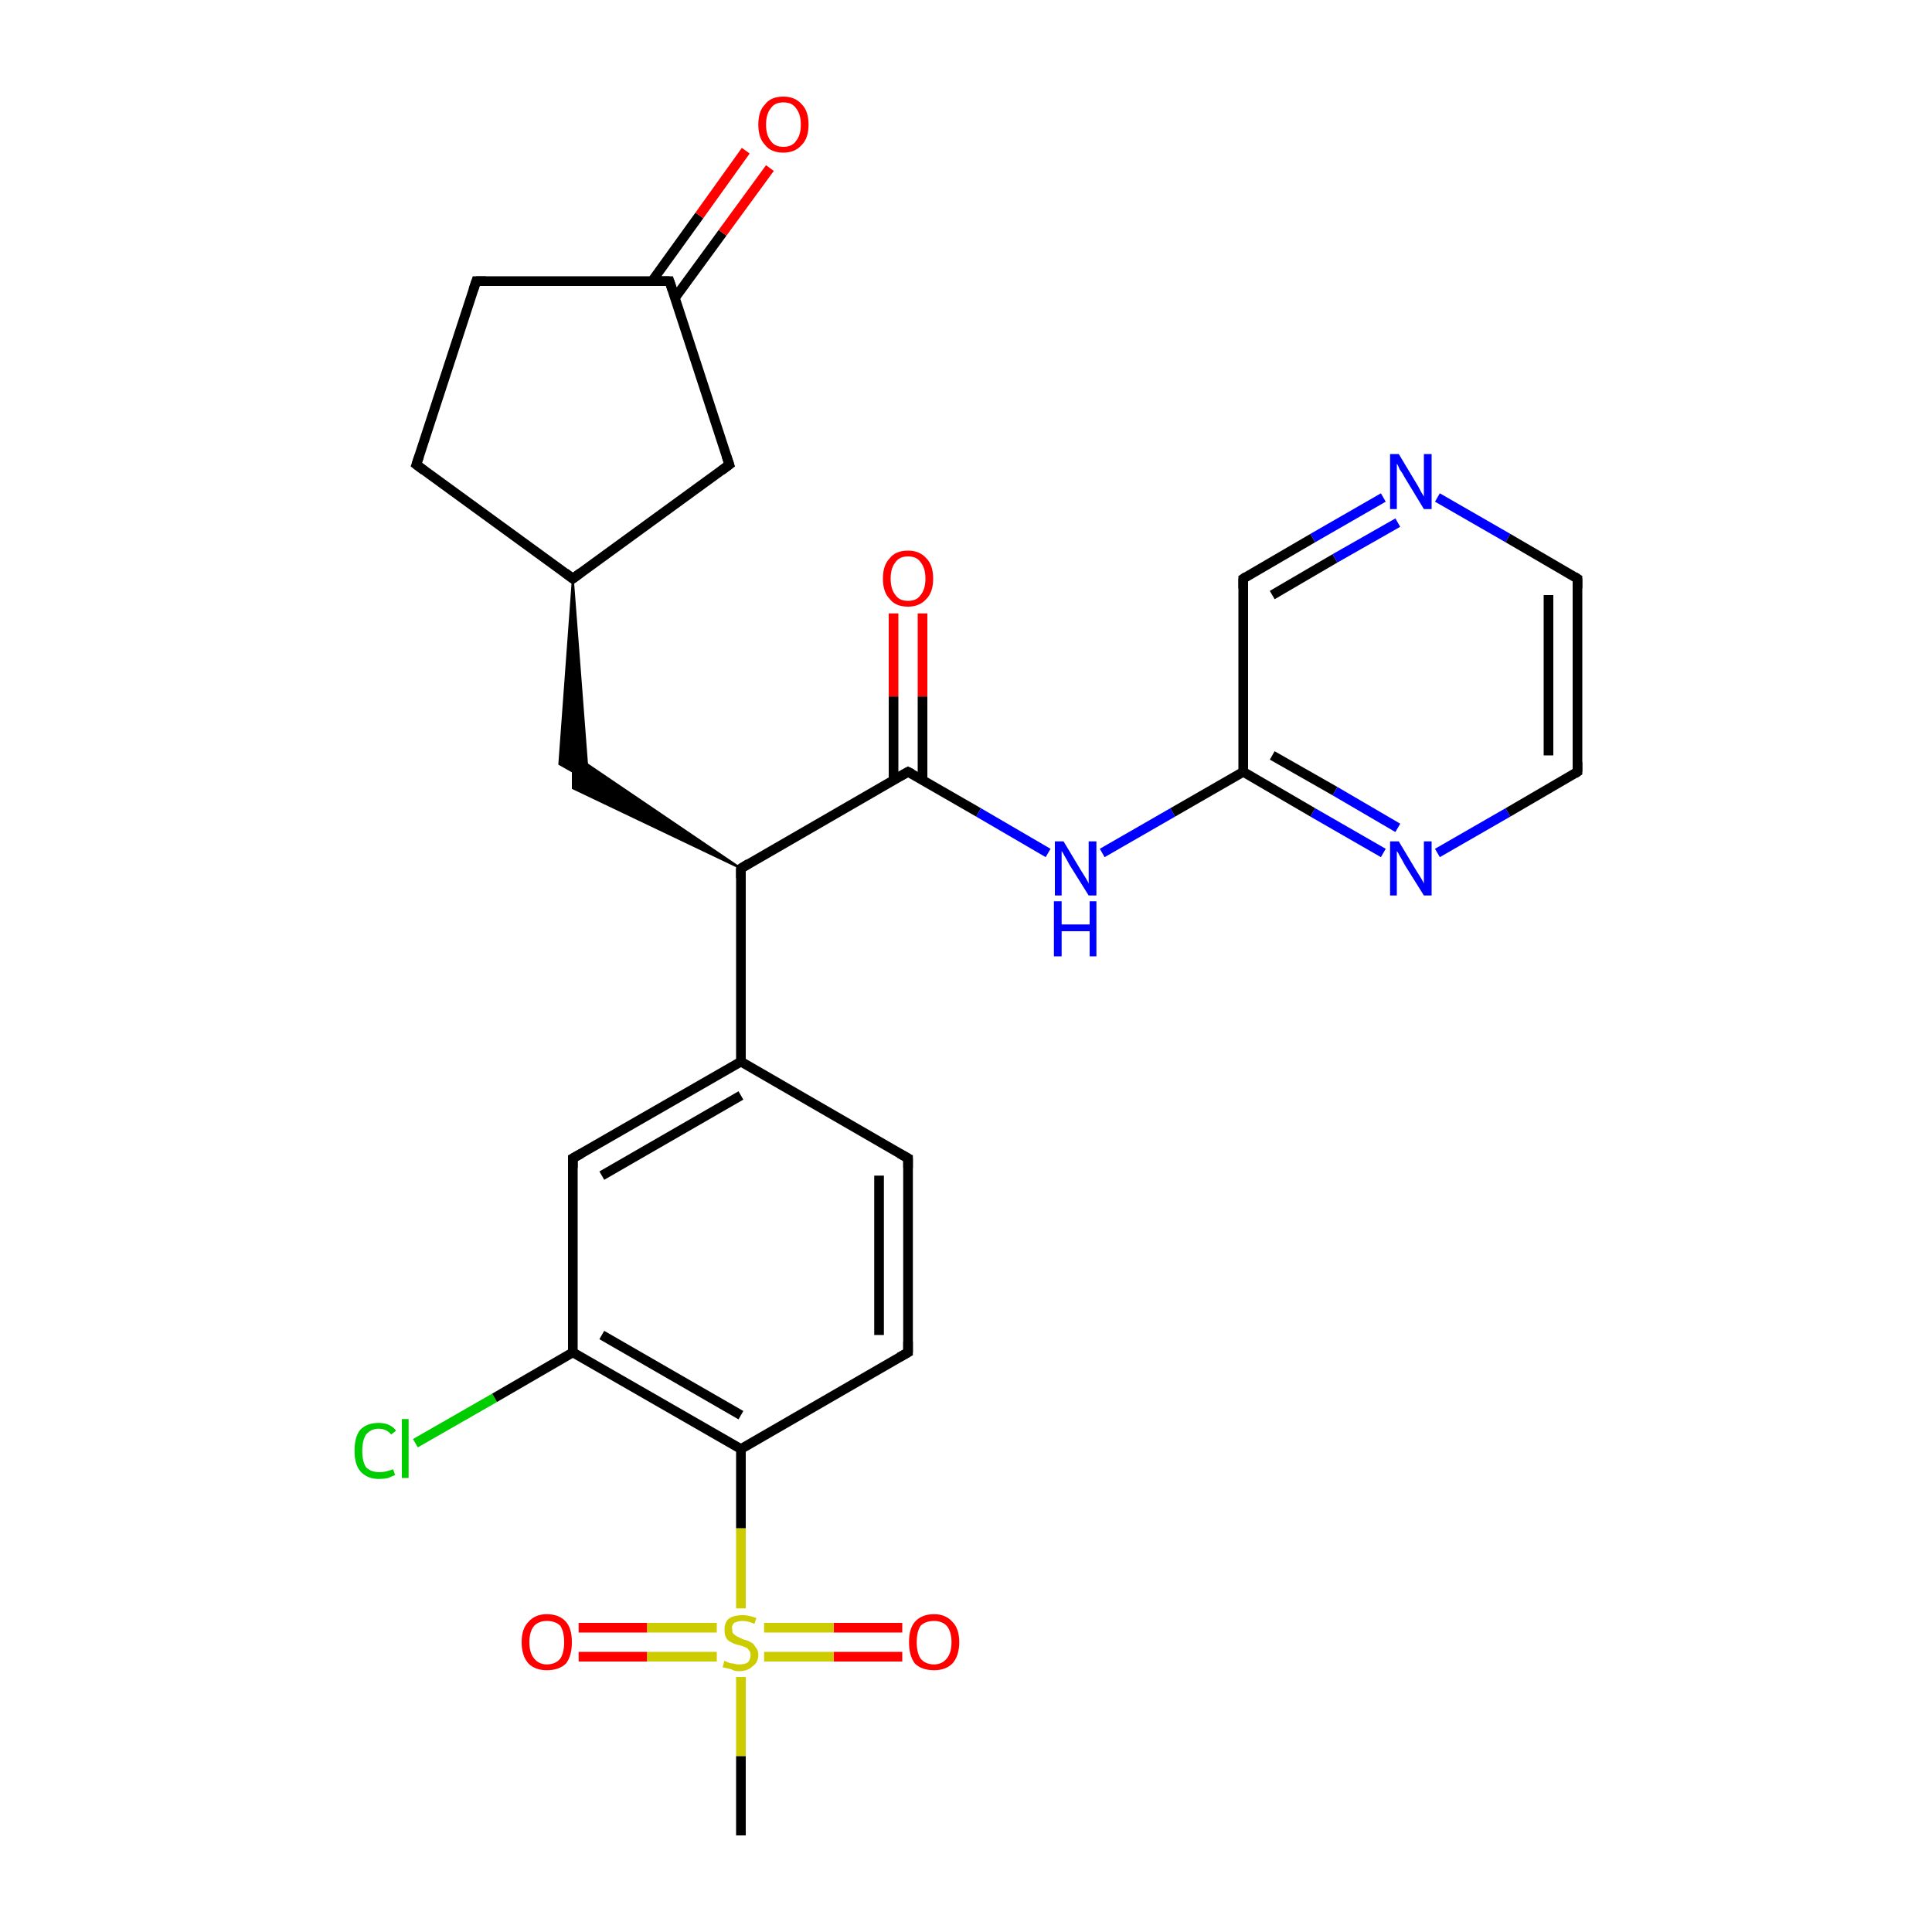 <?xml version='1.0' encoding='iso-8859-1'?>
<svg version='1.1' baseProfile='full'
              xmlns='http://www.w3.org/2000/svg'
                      xmlns:rdkit='http://www.rdkit.org/xml'
                      xmlns:xlink='http://www.w3.org/1999/xlink'
                  xml:space='preserve'
width='200px' height='200px' viewBox='0 0 200 200'>
<!-- END OF HEADER -->
<rect style='opacity:1.0;fill:#FFFFFF;stroke:none' width='200.0' height='200.0' x='0.0' y='0.0'> </rect>
<path class='bond-0 atom-8 atom-7' d='M 43.0,149.4 L 51.2,144.7' style='fill:none;fill-rule:evenodd;stroke:#00CC00;stroke-width:1.0px;stroke-linecap:butt;stroke-linejoin:miter;stroke-opacity:1' />
<path class='bond-0 atom-8 atom-7' d='M 51.2,144.7 L 59.3,140.0' style='fill:none;fill-rule:evenodd;stroke:#000000;stroke-width:1.0px;stroke-linecap:butt;stroke-linejoin:miter;stroke-opacity:1' />
<path class='bond-1 atom-0 atom-1' d='M 93.4,171.5 L 86.3,171.5' style='fill:none;fill-rule:evenodd;stroke:#FF0000;stroke-width:1.0px;stroke-linecap:butt;stroke-linejoin:miter;stroke-opacity:1' />
<path class='bond-1 atom-0 atom-1' d='M 86.3,171.5 L 79.1,171.5' style='fill:none;fill-rule:evenodd;stroke:#CCCC00;stroke-width:1.0px;stroke-linecap:butt;stroke-linejoin:miter;stroke-opacity:1' />
<path class='bond-1 atom-0 atom-1' d='M 93.4,168.5 L 86.3,168.5' style='fill:none;fill-rule:evenodd;stroke:#FF0000;stroke-width:1.0px;stroke-linecap:butt;stroke-linejoin:miter;stroke-opacity:1' />
<path class='bond-1 atom-0 atom-1' d='M 86.3,168.5 L 79.1,168.5' style='fill:none;fill-rule:evenodd;stroke:#CCCC00;stroke-width:1.0px;stroke-linecap:butt;stroke-linejoin:miter;stroke-opacity:1' />
<path class='bond-2 atom-2 atom-1' d='M 59.9,168.5 L 67.0,168.5' style='fill:none;fill-rule:evenodd;stroke:#FF0000;stroke-width:1.0px;stroke-linecap:butt;stroke-linejoin:miter;stroke-opacity:1' />
<path class='bond-2 atom-2 atom-1' d='M 67.0,168.5 L 74.2,168.5' style='fill:none;fill-rule:evenodd;stroke:#CCCC00;stroke-width:1.0px;stroke-linecap:butt;stroke-linejoin:miter;stroke-opacity:1' />
<path class='bond-2 atom-2 atom-1' d='M 59.9,171.5 L 67.0,171.5' style='fill:none;fill-rule:evenodd;stroke:#FF0000;stroke-width:1.0px;stroke-linecap:butt;stroke-linejoin:miter;stroke-opacity:1' />
<path class='bond-2 atom-2 atom-1' d='M 67.0,171.5 L 74.2,171.5' style='fill:none;fill-rule:evenodd;stroke:#CCCC00;stroke-width:1.0px;stroke-linecap:butt;stroke-linejoin:miter;stroke-opacity:1' />
<path class='bond-3 atom-1 atom-4' d='M 76.7,166.5 L 76.7,158.2' style='fill:none;fill-rule:evenodd;stroke:#CCCC00;stroke-width:1.0px;stroke-linecap:butt;stroke-linejoin:miter;stroke-opacity:1' />
<path class='bond-3 atom-1 atom-4' d='M 76.7,158.2 L 76.7,150.0' style='fill:none;fill-rule:evenodd;stroke:#000000;stroke-width:1.0px;stroke-linecap:butt;stroke-linejoin:miter;stroke-opacity:1' />
<path class='bond-4 atom-1 atom-3' d='M 76.7,173.6 L 76.7,181.8' style='fill:none;fill-rule:evenodd;stroke:#CCCC00;stroke-width:1.0px;stroke-linecap:butt;stroke-linejoin:miter;stroke-opacity:1' />
<path class='bond-4 atom-1 atom-3' d='M 76.7,181.8 L 76.7,190.0' style='fill:none;fill-rule:evenodd;stroke:#000000;stroke-width:1.0px;stroke-linecap:butt;stroke-linejoin:miter;stroke-opacity:1' />
<path class='bond-5 atom-7 atom-4' d='M 59.3,140.0 L 76.7,150.0' style='fill:none;fill-rule:evenodd;stroke:#000000;stroke-width:1.0px;stroke-linecap:butt;stroke-linejoin:miter;stroke-opacity:1' />
<path class='bond-5 atom-7 atom-4' d='M 62.3,138.2 L 76.7,146.5' style='fill:none;fill-rule:evenodd;stroke:#000000;stroke-width:1.0px;stroke-linecap:butt;stroke-linejoin:miter;stroke-opacity:1' />
<path class='bond-6 atom-7 atom-9' d='M 59.3,140.0 L 59.3,119.9' style='fill:none;fill-rule:evenodd;stroke:#000000;stroke-width:1.0px;stroke-linecap:butt;stroke-linejoin:miter;stroke-opacity:1' />
<path class='bond-7 atom-4 atom-5' d='M 76.7,150.0 L 94.0,140.0' style='fill:none;fill-rule:evenodd;stroke:#000000;stroke-width:1.0px;stroke-linecap:butt;stroke-linejoin:miter;stroke-opacity:1' />
<path class='bond-8 atom-9 atom-10' d='M 59.3,119.9 L 76.7,109.9' style='fill:none;fill-rule:evenodd;stroke:#000000;stroke-width:1.0px;stroke-linecap:butt;stroke-linejoin:miter;stroke-opacity:1' />
<path class='bond-8 atom-9 atom-10' d='M 62.3,121.7 L 76.7,113.4' style='fill:none;fill-rule:evenodd;stroke:#000000;stroke-width:1.0px;stroke-linecap:butt;stroke-linejoin:miter;stroke-opacity:1' />
<path class='bond-9 atom-14 atom-15' d='M 43.1,48.1 L 49.3,29.1' style='fill:none;fill-rule:evenodd;stroke:#000000;stroke-width:1.0px;stroke-linecap:butt;stroke-linejoin:miter;stroke-opacity:1' />
<path class='bond-10 atom-14 atom-13' d='M 43.1,48.1 L 59.3,59.9' style='fill:none;fill-rule:evenodd;stroke:#000000;stroke-width:1.0px;stroke-linecap:butt;stroke-linejoin:miter;stroke-opacity:1' />
<path class='bond-11 atom-20 atom-19' d='M 95.5,63.5 L 95.5,72.1' style='fill:none;fill-rule:evenodd;stroke:#FF0000;stroke-width:1.0px;stroke-linecap:butt;stroke-linejoin:miter;stroke-opacity:1' />
<path class='bond-11 atom-20 atom-19' d='M 95.5,72.1 L 95.5,80.8' style='fill:none;fill-rule:evenodd;stroke:#000000;stroke-width:1.0px;stroke-linecap:butt;stroke-linejoin:miter;stroke-opacity:1' />
<path class='bond-11 atom-20 atom-19' d='M 92.5,63.5 L 92.5,72.1' style='fill:none;fill-rule:evenodd;stroke:#FF0000;stroke-width:1.0px;stroke-linecap:butt;stroke-linejoin:miter;stroke-opacity:1' />
<path class='bond-11 atom-20 atom-19' d='M 92.5,72.1 L 92.5,80.8' style='fill:none;fill-rule:evenodd;stroke:#000000;stroke-width:1.0px;stroke-linecap:butt;stroke-linejoin:miter;stroke-opacity:1' />
<path class='bond-12 atom-5 atom-6' d='M 94.0,140.0 L 94.0,119.9' style='fill:none;fill-rule:evenodd;stroke:#000000;stroke-width:1.0px;stroke-linecap:butt;stroke-linejoin:miter;stroke-opacity:1' />
<path class='bond-12 atom-5 atom-6' d='M 91.0,138.2 L 91.0,121.7' style='fill:none;fill-rule:evenodd;stroke:#000000;stroke-width:1.0px;stroke-linecap:butt;stroke-linejoin:miter;stroke-opacity:1' />
<path class='bond-13 atom-10 atom-6' d='M 76.7,109.9 L 94.0,119.9' style='fill:none;fill-rule:evenodd;stroke:#000000;stroke-width:1.0px;stroke-linecap:butt;stroke-linejoin:miter;stroke-opacity:1' />
<path class='bond-14 atom-10 atom-11' d='M 76.7,109.9 L 76.7,89.9' style='fill:none;fill-rule:evenodd;stroke:#000000;stroke-width:1.0px;stroke-linecap:butt;stroke-linejoin:miter;stroke-opacity:1' />
<path class='bond-15 atom-15 atom-16' d='M 49.3,29.1 L 69.3,29.1' style='fill:none;fill-rule:evenodd;stroke:#000000;stroke-width:1.0px;stroke-linecap:butt;stroke-linejoin:miter;stroke-opacity:1' />
<path class='bond-16 atom-13 atom-12' d='M 59.3,59.9 L 60.9,80.8 L 57.9,79.1 Z' style='fill:#000000;fill-rule:evenodd;fill-opacity:1;stroke:#000000;stroke-width:0.2px;stroke-linecap:butt;stroke-linejoin:miter;stroke-miterlimit:10;stroke-opacity:1;' />
<path class='bond-17 atom-13 atom-18' d='M 59.3,59.9 L 75.5,48.1' style='fill:none;fill-rule:evenodd;stroke:#000000;stroke-width:1.0px;stroke-linecap:butt;stroke-linejoin:miter;stroke-opacity:1' />
<path class='bond-18 atom-11 atom-12' d='M 76.7,89.9 L 59.3,81.6 L 59.3,78.1 Z' style='fill:#000000;fill-rule:evenodd;fill-opacity:1;stroke:#000000;stroke-width:0.2px;stroke-linecap:butt;stroke-linejoin:miter;stroke-miterlimit:10;stroke-opacity:1;' />
<path class='bond-19 atom-19 atom-11' d='M 94.0,79.9 L 76.7,89.9' style='fill:none;fill-rule:evenodd;stroke:#000000;stroke-width:1.0px;stroke-linecap:butt;stroke-linejoin:miter;stroke-opacity:1' />
<path class='bond-20 atom-19 atom-21' d='M 94.0,79.9 L 101.3,84.1' style='fill:none;fill-rule:evenodd;stroke:#000000;stroke-width:1.0px;stroke-linecap:butt;stroke-linejoin:miter;stroke-opacity:1' />
<path class='bond-20 atom-19 atom-21' d='M 101.3,84.1 L 108.5,88.3' style='fill:none;fill-rule:evenodd;stroke:#0000FF;stroke-width:1.0px;stroke-linecap:butt;stroke-linejoin:miter;stroke-opacity:1' />
<path class='bond-21 atom-27 atom-26' d='M 128.7,59.9 L 135.9,55.7' style='fill:none;fill-rule:evenodd;stroke:#000000;stroke-width:1.0px;stroke-linecap:butt;stroke-linejoin:miter;stroke-opacity:1' />
<path class='bond-21 atom-27 atom-26' d='M 135.9,55.7 L 143.2,51.5' style='fill:none;fill-rule:evenodd;stroke:#0000FF;stroke-width:1.0px;stroke-linecap:butt;stroke-linejoin:miter;stroke-opacity:1' />
<path class='bond-21 atom-27 atom-26' d='M 131.7,61.6 L 138.2,57.8' style='fill:none;fill-rule:evenodd;stroke:#000000;stroke-width:1.0px;stroke-linecap:butt;stroke-linejoin:miter;stroke-opacity:1' />
<path class='bond-21 atom-27 atom-26' d='M 138.2,57.8 L 144.7,54.1' style='fill:none;fill-rule:evenodd;stroke:#0000FF;stroke-width:1.0px;stroke-linecap:butt;stroke-linejoin:miter;stroke-opacity:1' />
<path class='bond-22 atom-27 atom-22' d='M 128.7,59.9 L 128.7,79.9' style='fill:none;fill-rule:evenodd;stroke:#000000;stroke-width:1.0px;stroke-linecap:butt;stroke-linejoin:miter;stroke-opacity:1' />
<path class='bond-23 atom-26 atom-25' d='M 148.8,51.5 L 156.1,55.7' style='fill:none;fill-rule:evenodd;stroke:#0000FF;stroke-width:1.0px;stroke-linecap:butt;stroke-linejoin:miter;stroke-opacity:1' />
<path class='bond-23 atom-26 atom-25' d='M 156.1,55.7 L 163.3,59.9' style='fill:none;fill-rule:evenodd;stroke:#000000;stroke-width:1.0px;stroke-linecap:butt;stroke-linejoin:miter;stroke-opacity:1' />
<path class='bond-24 atom-16 atom-18' d='M 69.3,29.1 L 75.5,48.1' style='fill:none;fill-rule:evenodd;stroke:#000000;stroke-width:1.0px;stroke-linecap:butt;stroke-linejoin:miter;stroke-opacity:1' />
<path class='bond-25 atom-16 atom-17' d='M 69.9,30.8 L 74.8,24.1' style='fill:none;fill-rule:evenodd;stroke:#000000;stroke-width:1.0px;stroke-linecap:butt;stroke-linejoin:miter;stroke-opacity:1' />
<path class='bond-25 atom-16 atom-17' d='M 74.8,24.1 L 79.7,17.4' style='fill:none;fill-rule:evenodd;stroke:#FF0000;stroke-width:1.0px;stroke-linecap:butt;stroke-linejoin:miter;stroke-opacity:1' />
<path class='bond-25 atom-16 atom-17' d='M 67.5,29.1 L 72.4,22.3' style='fill:none;fill-rule:evenodd;stroke:#000000;stroke-width:1.0px;stroke-linecap:butt;stroke-linejoin:miter;stroke-opacity:1' />
<path class='bond-25 atom-16 atom-17' d='M 72.4,22.3 L 77.2,15.6' style='fill:none;fill-rule:evenodd;stroke:#FF0000;stroke-width:1.0px;stroke-linecap:butt;stroke-linejoin:miter;stroke-opacity:1' />
<path class='bond-26 atom-21 atom-22' d='M 114.1,88.3 L 121.4,84.1' style='fill:none;fill-rule:evenodd;stroke:#0000FF;stroke-width:1.0px;stroke-linecap:butt;stroke-linejoin:miter;stroke-opacity:1' />
<path class='bond-26 atom-21 atom-22' d='M 121.4,84.1 L 128.7,79.9' style='fill:none;fill-rule:evenodd;stroke:#000000;stroke-width:1.0px;stroke-linecap:butt;stroke-linejoin:miter;stroke-opacity:1' />
<path class='bond-27 atom-22 atom-23' d='M 128.7,79.9 L 135.9,84.1' style='fill:none;fill-rule:evenodd;stroke:#000000;stroke-width:1.0px;stroke-linecap:butt;stroke-linejoin:miter;stroke-opacity:1' />
<path class='bond-27 atom-22 atom-23' d='M 135.9,84.1 L 143.2,88.3' style='fill:none;fill-rule:evenodd;stroke:#0000FF;stroke-width:1.0px;stroke-linecap:butt;stroke-linejoin:miter;stroke-opacity:1' />
<path class='bond-27 atom-22 atom-23' d='M 131.7,78.2 L 138.2,81.9' style='fill:none;fill-rule:evenodd;stroke:#000000;stroke-width:1.0px;stroke-linecap:butt;stroke-linejoin:miter;stroke-opacity:1' />
<path class='bond-27 atom-22 atom-23' d='M 138.2,81.9 L 144.7,85.7' style='fill:none;fill-rule:evenodd;stroke:#0000FF;stroke-width:1.0px;stroke-linecap:butt;stroke-linejoin:miter;stroke-opacity:1' />
<path class='bond-28 atom-25 atom-24' d='M 163.3,59.9 L 163.3,79.9' style='fill:none;fill-rule:evenodd;stroke:#000000;stroke-width:1.0px;stroke-linecap:butt;stroke-linejoin:miter;stroke-opacity:1' />
<path class='bond-28 atom-25 atom-24' d='M 160.3,61.6 L 160.3,78.2' style='fill:none;fill-rule:evenodd;stroke:#000000;stroke-width:1.0px;stroke-linecap:butt;stroke-linejoin:miter;stroke-opacity:1' />
<path class='bond-29 atom-23 atom-24' d='M 148.8,88.3 L 156.1,84.1' style='fill:none;fill-rule:evenodd;stroke:#0000FF;stroke-width:1.0px;stroke-linecap:butt;stroke-linejoin:miter;stroke-opacity:1' />
<path class='bond-29 atom-23 atom-24' d='M 156.1,84.1 L 163.3,79.9' style='fill:none;fill-rule:evenodd;stroke:#000000;stroke-width:1.0px;stroke-linecap:butt;stroke-linejoin:miter;stroke-opacity:1' />
<path d='M 93.1,140.5 L 94.0,140.0 L 94.0,138.9' style='fill:none;stroke:#000000;stroke-width:1.0px;stroke-linecap:butt;stroke-linejoin:miter;stroke-miterlimit:10;stroke-opacity:1;' />
<path d='M 94.0,120.9 L 94.0,119.9 L 93.1,119.4' style='fill:none;stroke:#000000;stroke-width:1.0px;stroke-linecap:butt;stroke-linejoin:miter;stroke-miterlimit:10;stroke-opacity:1;' />
<path d='M 59.3,120.9 L 59.3,119.9 L 60.2,119.4' style='fill:none;stroke:#000000;stroke-width:1.0px;stroke-linecap:butt;stroke-linejoin:miter;stroke-miterlimit:10;stroke-opacity:1;' />
<path d='M 76.7,90.9 L 76.7,89.9 L 77.5,89.4' style='fill:none;stroke:#000000;stroke-width:1.0px;stroke-linecap:butt;stroke-linejoin:miter;stroke-miterlimit:10;stroke-opacity:1;' />
<path d='M 58.5,59.3 L 59.3,59.9 L 60.1,59.3' style='fill:none;stroke:#000000;stroke-width:1.0px;stroke-linecap:butt;stroke-linejoin:miter;stroke-miterlimit:10;stroke-opacity:1;' />
<path d='M 43.4,47.2 L 43.1,48.1 L 43.9,48.7' style='fill:none;stroke:#000000;stroke-width:1.0px;stroke-linecap:butt;stroke-linejoin:miter;stroke-miterlimit:10;stroke-opacity:1;' />
<path d='M 49.0,30.0 L 49.3,29.1 L 50.3,29.1' style='fill:none;stroke:#000000;stroke-width:1.0px;stroke-linecap:butt;stroke-linejoin:miter;stroke-miterlimit:10;stroke-opacity:1;' />
<path d='M 68.3,29.1 L 69.3,29.1 L 69.6,30.0' style='fill:none;stroke:#000000;stroke-width:1.0px;stroke-linecap:butt;stroke-linejoin:miter;stroke-miterlimit:10;stroke-opacity:1;' />
<path d='M 74.7,48.7 L 75.5,48.1 L 75.2,47.2' style='fill:none;stroke:#000000;stroke-width:1.0px;stroke-linecap:butt;stroke-linejoin:miter;stroke-miterlimit:10;stroke-opacity:1;' />
<path d='M 93.1,80.4 L 94.0,79.9 L 94.4,80.1' style='fill:none;stroke:#000000;stroke-width:1.0px;stroke-linecap:butt;stroke-linejoin:miter;stroke-miterlimit:10;stroke-opacity:1;' />
<path d='M 163.3,78.9 L 163.3,79.9 L 163.0,80.1' style='fill:none;stroke:#000000;stroke-width:1.0px;stroke-linecap:butt;stroke-linejoin:miter;stroke-miterlimit:10;stroke-opacity:1;' />
<path d='M 163.0,59.7 L 163.3,59.9 L 163.3,60.9' style='fill:none;stroke:#000000;stroke-width:1.0px;stroke-linecap:butt;stroke-linejoin:miter;stroke-miterlimit:10;stroke-opacity:1;' />
<path d='M 129.0,59.7 L 128.7,59.9 L 128.7,60.9' style='fill:none;stroke:#000000;stroke-width:1.0px;stroke-linecap:butt;stroke-linejoin:miter;stroke-miterlimit:10;stroke-opacity:1;' />
<path class='atom-0' d='M 94.1 170.0
Q 94.1 168.6, 94.7 167.9
Q 95.4 167.1, 96.7 167.1
Q 97.9 167.1, 98.6 167.9
Q 99.3 168.6, 99.3 170.0
Q 99.3 171.4, 98.6 172.2
Q 97.9 172.9, 96.7 172.9
Q 95.4 172.9, 94.7 172.2
Q 94.1 171.4, 94.1 170.0
M 96.7 172.3
Q 97.5 172.3, 98.0 171.7
Q 98.5 171.1, 98.5 170.0
Q 98.5 168.9, 98.0 168.3
Q 97.5 167.8, 96.7 167.8
Q 95.8 167.8, 95.3 168.3
Q 94.9 168.9, 94.9 170.0
Q 94.9 171.1, 95.3 171.7
Q 95.8 172.3, 96.7 172.3
' fill='#FF0000'/>
<path class='atom-1' d='M 75.0 171.9
Q 75.1 172.0, 75.4 172.1
Q 75.6 172.2, 75.9 172.2
Q 76.2 172.3, 76.5 172.3
Q 77.1 172.3, 77.4 172.1
Q 77.7 171.8, 77.7 171.3
Q 77.7 171.0, 77.5 170.8
Q 77.4 170.6, 77.1 170.5
Q 76.9 170.4, 76.5 170.3
Q 76.0 170.2, 75.7 170.0
Q 75.4 169.9, 75.2 169.6
Q 75.0 169.3, 75.0 168.7
Q 75.0 168.0, 75.4 167.6
Q 75.9 167.2, 76.9 167.2
Q 77.5 167.2, 78.3 167.5
L 78.1 168.1
Q 77.4 167.8, 76.9 167.8
Q 76.4 167.8, 76.0 168.0
Q 75.7 168.3, 75.8 168.7
Q 75.8 169.0, 75.9 169.1
Q 76.1 169.3, 76.3 169.4
Q 76.5 169.5, 76.9 169.7
Q 77.4 169.8, 77.7 170.0
Q 78.0 170.1, 78.2 170.5
Q 78.5 170.8, 78.5 171.3
Q 78.5 172.1, 77.9 172.5
Q 77.4 173.0, 76.5 173.0
Q 76.0 173.0, 75.7 172.8
Q 75.3 172.7, 74.8 172.6
L 75.0 171.9
' fill='#CCCC00'/>
<path class='atom-2' d='M 54.0 170.0
Q 54.0 168.6, 54.7 167.9
Q 55.4 167.1, 56.6 167.1
Q 57.9 167.1, 58.6 167.9
Q 59.2 168.6, 59.2 170.0
Q 59.2 171.4, 58.6 172.2
Q 57.9 172.9, 56.6 172.9
Q 55.4 172.9, 54.7 172.2
Q 54.0 171.4, 54.0 170.0
M 56.6 172.3
Q 57.5 172.3, 58.0 171.7
Q 58.4 171.1, 58.4 170.0
Q 58.4 168.9, 58.0 168.3
Q 57.5 167.8, 56.6 167.8
Q 55.8 167.8, 55.3 168.3
Q 54.8 168.9, 54.8 170.0
Q 54.8 171.1, 55.3 171.7
Q 55.8 172.3, 56.6 172.3
' fill='#FF0000'/>
<path class='atom-8' d='M 36.7 150.2
Q 36.7 148.7, 37.3 148.0
Q 38.0 147.3, 39.2 147.3
Q 40.4 147.3, 41.0 148.1
L 40.5 148.5
Q 40.0 147.9, 39.2 147.9
Q 38.4 147.9, 37.9 148.5
Q 37.5 149.1, 37.5 150.2
Q 37.5 151.3, 37.9 151.9
Q 38.4 152.4, 39.3 152.4
Q 39.9 152.4, 40.7 152.1
L 40.9 152.7
Q 40.6 152.8, 40.2 153.0
Q 39.7 153.1, 39.2 153.1
Q 38.0 153.1, 37.3 152.3
Q 36.7 151.6, 36.7 150.2
' fill='#00CC00'/>
<path class='atom-8' d='M 41.6 146.9
L 42.3 146.9
L 42.3 153.0
L 41.6 153.0
L 41.6 146.9
' fill='#00CC00'/>
<path class='atom-17' d='M 78.5 12.9
Q 78.5 11.5, 79.2 10.8
Q 79.8 10.0, 81.1 10.0
Q 82.3 10.0, 83.0 10.8
Q 83.7 11.5, 83.7 12.9
Q 83.7 14.3, 83.0 15.0
Q 82.3 15.8, 81.1 15.8
Q 79.8 15.8, 79.2 15.0
Q 78.5 14.3, 78.5 12.9
M 81.1 15.2
Q 82.0 15.2, 82.4 14.6
Q 82.9 14.0, 82.9 12.9
Q 82.9 11.8, 82.4 11.2
Q 82.0 10.6, 81.1 10.6
Q 80.2 10.6, 79.8 11.2
Q 79.3 11.8, 79.3 12.9
Q 79.3 14.0, 79.8 14.6
Q 80.2 15.2, 81.1 15.2
' fill='#FF0000'/>
<path class='atom-20' d='M 91.4 59.9
Q 91.4 58.5, 92.1 57.8
Q 92.7 57.0, 94.0 57.0
Q 95.2 57.0, 95.9 57.8
Q 96.6 58.5, 96.6 59.9
Q 96.6 61.3, 95.9 62.0
Q 95.2 62.8, 94.0 62.8
Q 92.7 62.8, 92.1 62.0
Q 91.4 61.3, 91.4 59.9
M 94.0 62.2
Q 94.9 62.2, 95.3 61.6
Q 95.8 61.0, 95.8 59.9
Q 95.8 58.8, 95.3 58.2
Q 94.9 57.6, 94.0 57.6
Q 93.1 57.6, 92.7 58.2
Q 92.2 58.8, 92.2 59.9
Q 92.2 61.0, 92.7 61.6
Q 93.1 62.2, 94.0 62.2
' fill='#FF0000'/>
<path class='atom-21' d='M 110.1 87.1
L 111.9 90.1
Q 112.1 90.4, 112.4 90.9
Q 112.7 91.4, 112.7 91.5
L 112.7 87.1
L 113.5 87.1
L 113.5 92.7
L 112.7 92.7
L 110.7 89.5
Q 110.5 89.1, 110.2 88.6
Q 110.0 88.2, 109.9 88.1
L 109.9 92.7
L 109.2 92.7
L 109.2 87.1
L 110.1 87.1
' fill='#0000FF'/>
<path class='atom-21' d='M 109.1 93.3
L 109.9 93.3
L 109.9 95.7
L 112.8 95.7
L 112.8 93.3
L 113.5 93.3
L 113.5 99.0
L 112.8 99.0
L 112.8 96.4
L 109.9 96.4
L 109.9 99.0
L 109.1 99.0
L 109.1 93.3
' fill='#0000FF'/>
<path class='atom-23' d='M 144.8 87.1
L 146.6 90.1
Q 146.8 90.4, 147.1 90.9
Q 147.4 91.4, 147.4 91.5
L 147.4 87.1
L 148.2 87.1
L 148.2 92.7
L 147.4 92.7
L 145.4 89.5
Q 145.2 89.1, 144.9 88.6
Q 144.7 88.2, 144.6 88.1
L 144.6 92.7
L 143.9 92.7
L 143.9 87.1
L 144.8 87.1
' fill='#0000FF'/>
<path class='atom-26' d='M 144.8 47.0
L 146.6 50.0
Q 146.8 50.3, 147.1 50.9
Q 147.4 51.4, 147.4 51.4
L 147.4 47.0
L 148.2 47.0
L 148.2 52.7
L 147.4 52.7
L 145.4 49.4
Q 145.2 49.0, 144.9 48.6
Q 144.7 48.1, 144.6 48.0
L 144.6 52.7
L 143.9 52.7
L 143.9 47.0
L 144.8 47.0
' fill='#0000FF'/>
</svg>
